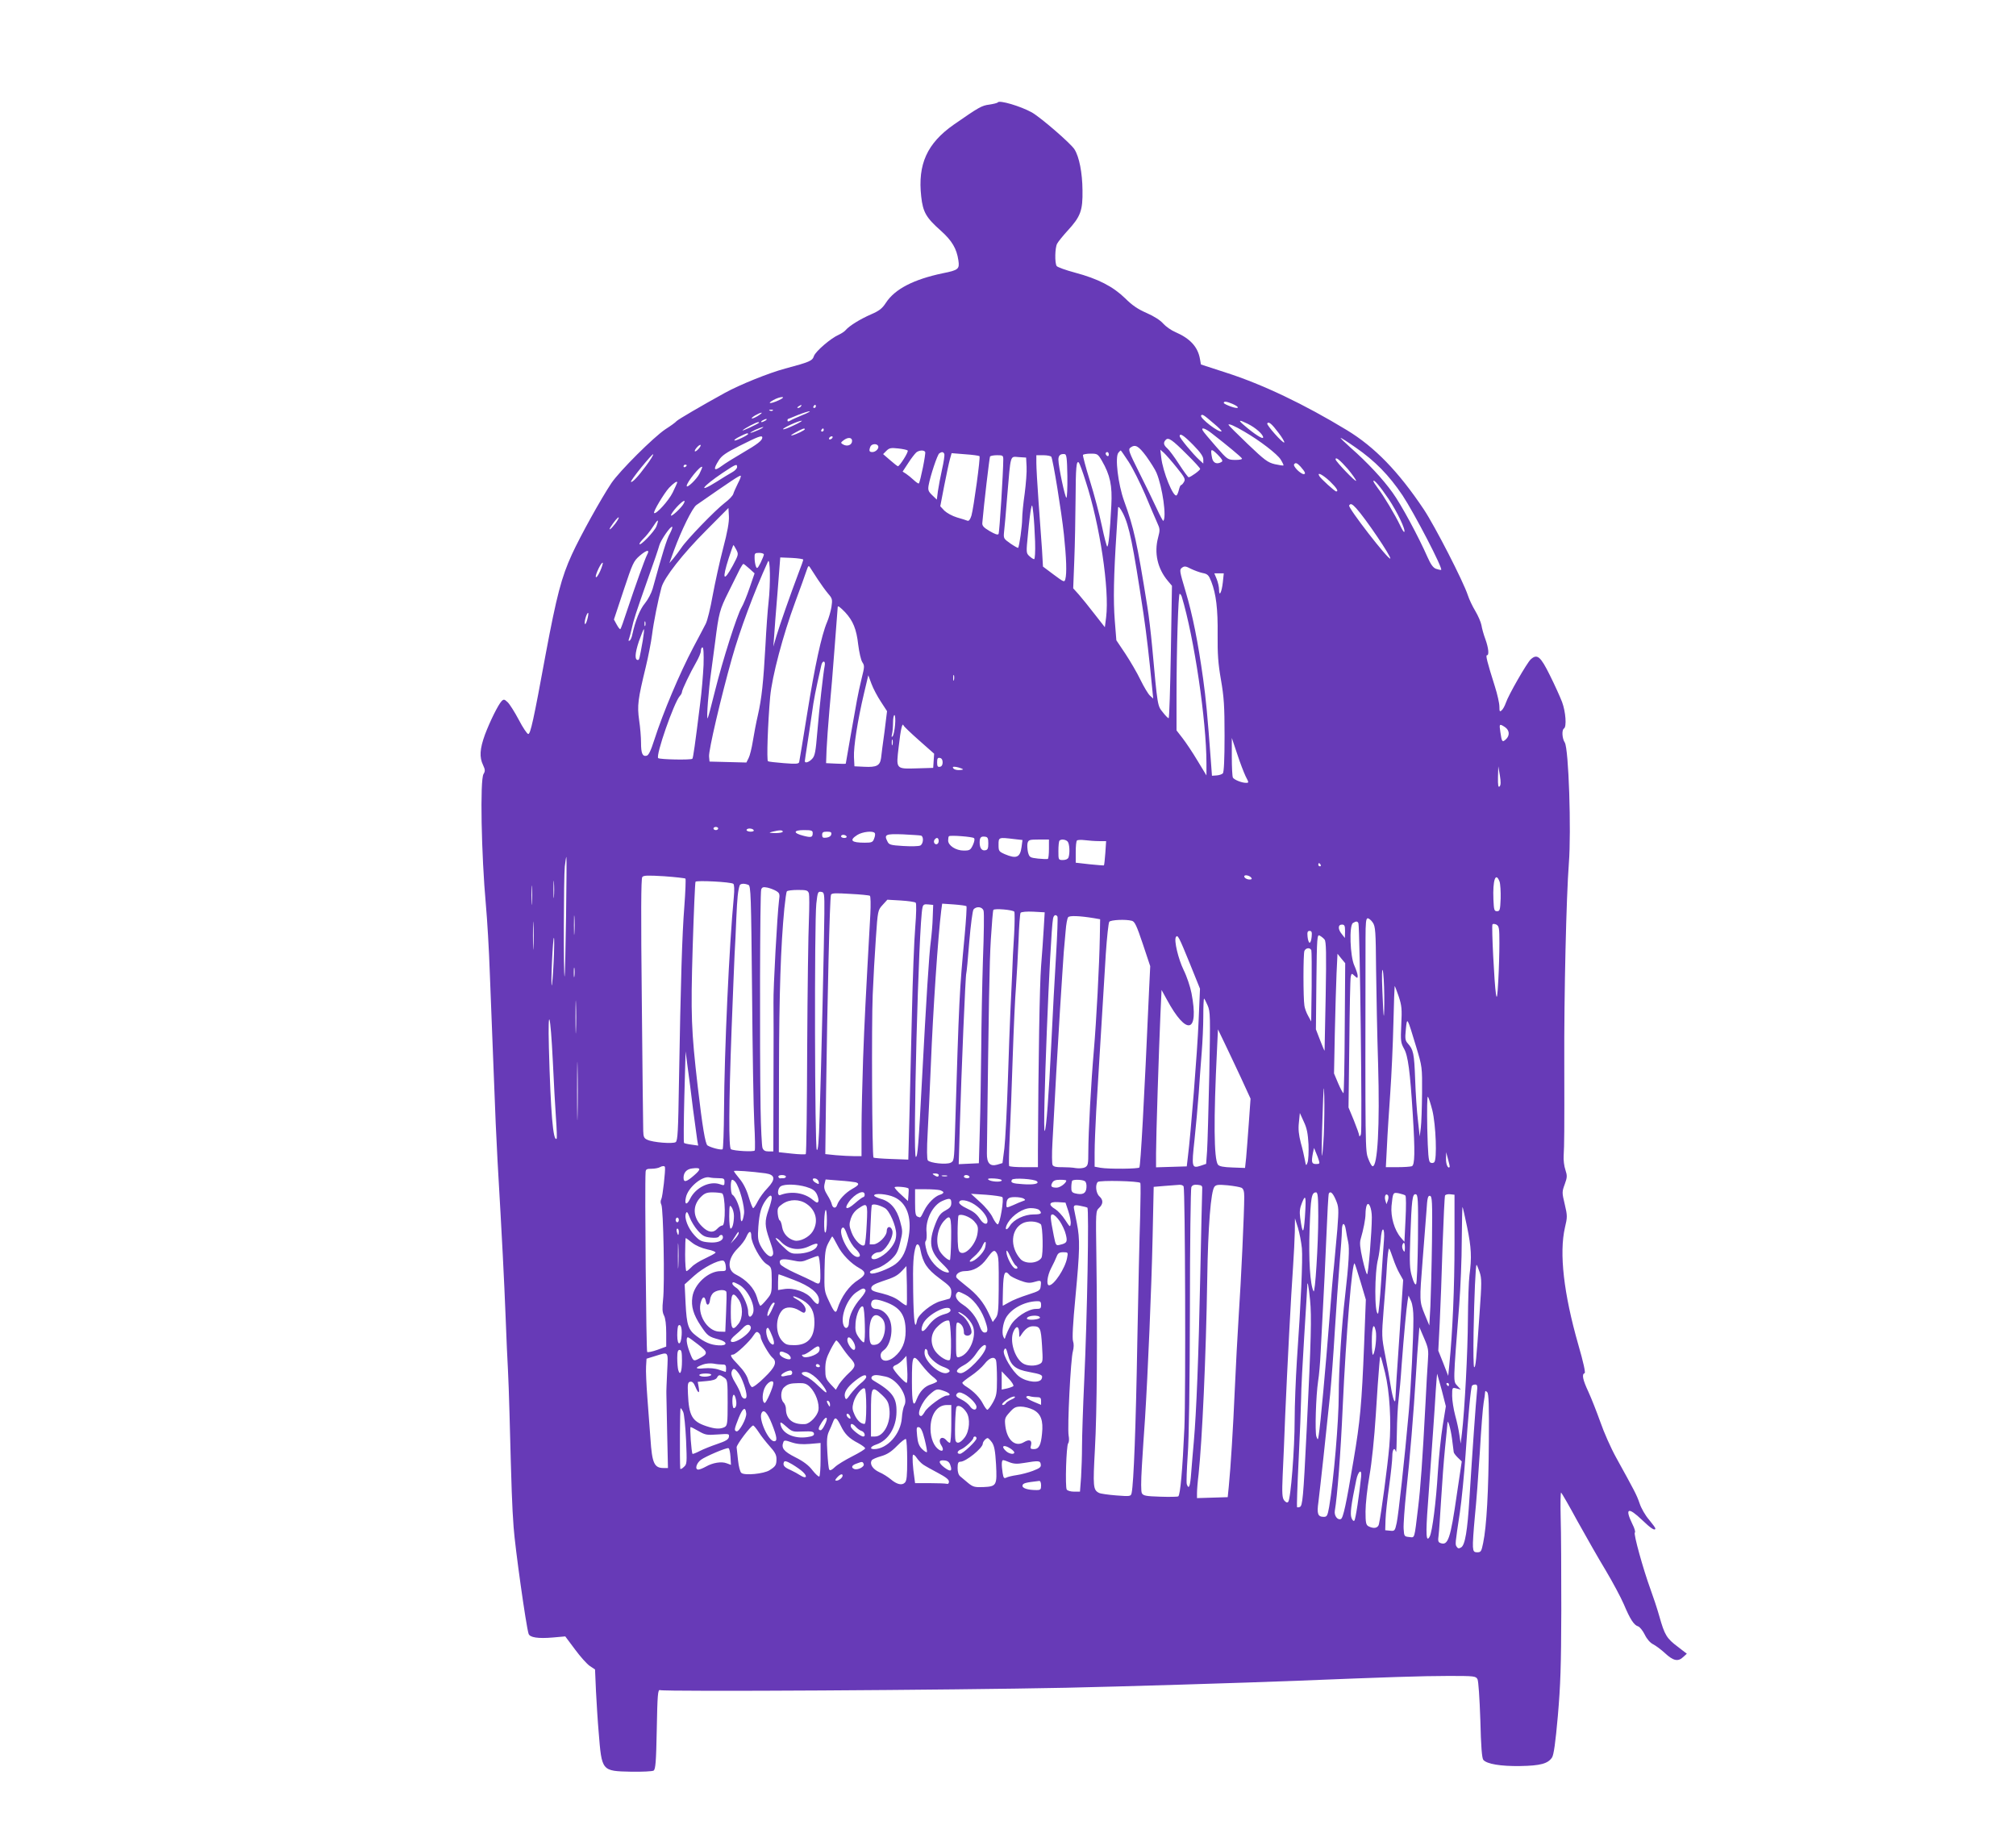 <?xml version="1.0" standalone="no"?>
<!DOCTYPE svg PUBLIC "-//W3C//DTD SVG 20010904//EN"
 "http://www.w3.org/TR/2001/REC-SVG-20010904/DTD/svg10.dtd">
<svg version="1.0" xmlns="http://www.w3.org/2000/svg"
 width="1280pt" height="1156pt" viewBox="0 0 1280 1156"
 preserveAspectRatio="xMidYMid meet">
<g transform="translate(0,1156) scale(0.1,-0.1)"
fill="#673ab7" stroke="none">
<path d="M6335 10910 c-2 -4 -27 -10 -53 -14 -49 -6 -66 -16 -226 -127 -170
-119 -230 -252 -207 -457 11 -99 31 -134 126 -218 69 -62 99 -112 110 -187 8
-55 1 -62 -100 -82 -185 -39 -303 -100 -360 -187 -24 -37 -42 -51 -95 -74 -69
-30 -138 -73 -160 -99 -7 -9 -27 -22 -44 -30 -51 -22 -147 -105 -158 -135 -10
-31 -26 -38 -183 -80 -104 -28 -288 -102 -384 -155 -147 -81 -296 -168 -306
-179 -5 -7 -37 -30 -70 -51 -75 -50 -291 -265 -343 -342 -66 -99 -196 -333
-251 -453 -66 -144 -97 -263 -166 -631 -78 -426 -97 -509 -111 -509 -7 0 -34
40 -60 90 -26 49 -58 100 -71 112 -20 19 -25 20 -38 7 -22 -23 -74 -128 -106
-213 -33 -91 -36 -143 -12 -193 14 -30 14 -39 3 -57 -23 -36 -14 -512 15 -831
8 -88 20 -284 25 -435 6 -151 17 -439 25 -640 7 -201 18 -448 24 -550 29 -498
42 -756 51 -985 5 -137 12 -290 15 -340 3 -49 7 -175 10 -280 13 -498 16 -580
26 -720 9 -129 79 -627 95 -677 7 -24 60 -32 154 -24 l79 7 62 -83 c33 -45 76
-93 94 -105 l33 -22 6 -138 c4 -76 11 -192 17 -259 20 -249 18 -248 207 -252
72 -1 133 2 142 7 12 9 16 53 20 263 4 219 7 252 20 248 32 -11 1848 0 2580
15 332 7 1129 31 1480 45 549 22 782 30 947 30 165 0 173 -1 184 -21 6 -13 13
-115 18 -259 4 -169 10 -242 19 -253 22 -26 110 -41 234 -39 128 2 176 15 202
54 11 16 22 94 37 263 17 198 21 315 22 670 0 237 -1 503 -4 592 -2 88 -1 159
3 157 4 -3 51 -84 104 -182 54 -97 134 -238 179 -312 44 -74 96 -171 115 -215
40 -95 64 -132 90 -140 11 -3 30 -27 43 -53 14 -29 35 -52 53 -61 16 -8 50
-33 76 -57 53 -49 83 -55 116 -23 l22 20 -57 44 c-71 53 -84 75 -117 192 -14
50 -40 128 -57 174 -46 126 -109 353 -99 359 5 3 -2 28 -16 55 -49 101 -27
110 62 25 56 -54 84 -72 84 -53 0 4 -18 28 -40 55 -23 26 -50 73 -60 104 -19
55 -30 75 -148 289 -34 61 -79 163 -101 227 -23 64 -57 151 -76 192 -36 77
-43 112 -24 118 7 2 -7 67 -40 181 -93 325 -122 581 -85 743 16 67 16 76 -1
148 -18 75 -18 79 0 128 16 44 16 54 4 91 -8 23 -13 63 -11 90 4 63 5 158 4
582 -2 443 13 1067 29 1274 16 203 -1 730 -26 767 -17 26 -20 80 -5 89 18 11
11 106 -12 168 -13 34 -48 111 -78 171 -59 119 -80 137 -121 100 -24 -22 -142
-227 -158 -276 -7 -20 -19 -42 -27 -48 -12 -11 -14 -7 -14 24 0 21 -13 79 -29
129 -50 158 -59 197 -50 197 15 0 10 46 -10 102 -11 29 -22 69 -25 89 -4 20
-21 60 -39 90 -18 30 -39 74 -47 99 -29 89 -209 439 -280 546 -162 242 -312
396 -488 503 -272 165 -536 291 -767 365 l-160 52 -6 34 c-13 77 -62 131 -157
172 -26 11 -60 35 -77 54 -18 21 -59 47 -105 67 -55 24 -91 48 -136 93 -77 75
-172 124 -318 163 -60 16 -112 35 -117 42 -13 20 -11 117 3 142 6 12 36 49 66
82 83 90 97 128 95 257 -1 112 -21 213 -51 260 -24 38 -213 201 -270 234 -72
40 -207 80 -217 64z m-1390 -1891 c-52 -24 -80 -24 -35 1 19 11 44 19 55 19
13 0 7 -7 -20 -20z m2880 -23 c51 -22 43 -36 -10 -17 -25 9 -45 19 -45 23 0
12 17 10 55 -6z m-2740 -16 c-3 -5 -12 -10 -18 -10 -7 0 -6 4 3 10 19 12 23
12 15 0z m95 0 c0 -5 -5 -10 -11 -10 -5 0 -7 5 -4 10 3 6 8 10 11 10 2 0 4 -4
4 -10z m-273 -26 c-3 -3 -12 -4 -19 -1 -8 3 -5 6 6 6 11 1 17 -2 13 -5z m188
-29 c-33 -14 -68 -29 -77 -35 -12 -7 -18 -7 -18 0 0 5 1 10 3 10 1 0 29 11 62
25 33 13 67 24 75 24 8 0 -12 -11 -45 -24z m-284 -6 c-18 -11 -35 -18 -38 -15
-5 5 46 35 62 36 6 0 -5 -9 -24 -21z m2896 -48 c29 -24 51 -46 49 -49 -14 -13
-140 84 -130 100 7 11 17 4 81 -51z m-2847 19 c-8 -5 -19 -10 -25 -10 -5 0 -3
5 5 10 8 5 20 10 25 10 6 0 3 -5 -5 -10z m181 -30 c-35 -17 -66 -28 -69 -25
-6 6 97 54 118 54 8 1 -14 -13 -49 -29z m2882 9 c50 -25 97 -67 97 -86 0 -15
-56 21 -122 78 -40 34 -32 36 25 8z m-3104 7 c-10 -9 -113 -57 -104 -48 13 13
87 52 99 52 5 0 7 -2 5 -4z m3298 -63 c24 -31 40 -59 37 -62 -8 -8 -114 111
-108 121 9 14 29 -3 71 -59z m-217 7 c100 -58 210 -143 231 -177 12 -19 20
-36 18 -38 -2 -2 -27 2 -55 8 -45 11 -64 25 -172 128 -67 64 -122 119 -122
122 0 10 39 -7 100 -43z m-3085 10 c-22 -10 -44 -18 -50 -18 -5 0 8 8 30 19
22 10 45 18 50 18 6 0 -8 -9 -30 -19z m295 5 c0 -6 -50 -31 -80 -39 -14 -4 -5
5 20 18 45 25 60 30 60 21z m120 -5 c0 -5 -5 -10 -11 -10 -5 0 -7 5 -4 10 3 6
8 10 11 10 2 0 4 -4 4 -10z m2466 -23 c94 -73 183 -147 189 -157 4 -6 -12 -10
-42 -10 -48 1 -49 1 -123 86 -41 47 -79 92 -83 100 -14 25 16 15 59 -19z
m-2946 -2 c0 -8 -82 -47 -87 -41 -3 3 12 14 33 24 41 21 54 25 54 17z m2826
-70 c46 -47 64 -73 64 -92 l0 -26 -26 24 c-39 35 -124 138 -124 150 0 22 26 5
86 -56z m-2736 47 c0 -18 -30 -42 -125 -97 -55 -32 -114 -69 -131 -82 -51 -38
-59 -26 -20 35 18 29 46 48 127 89 125 63 149 72 149 55z m445 -2 c-3 -5 -11
-10 -16 -10 -6 0 -7 5 -4 10 3 6 11 10 16 10 6 0 7 -4 4 -10z m125 -19 c0 -27
-32 -39 -60 -21 -13 8 -12 11 5 24 28 22 55 20 55 -3z m2127 -87 c46 -45 83
-86 83 -91 0 -9 -61 -53 -73 -53 -4 0 -31 37 -61 83 -29 45 -63 91 -75 101
-24 21 -26 37 -9 54 17 17 41 0 135 -94z m1070 45 c123 -85 212 -176 298 -304
73 -110 259 -467 245 -473 -4 -1 -19 2 -33 7 -18 7 -33 28 -53 73 -57 130
-168 336 -222 410 -61 86 -161 193 -267 286 -38 34 -67 62 -63 62 4 0 47 -27
95 -61z m-4172 -9 c-10 -11 -20 -18 -23 -15 -3 3 3 14 13 25 10 11 20 18 23
15 3 -3 -3 -14 -13 -25z m1140 20 c9 -15 -14 -40 -36 -40 -20 0 -23 8 -13 34
7 18 39 22 49 6z m1703 -67 c27 -38 57 -85 65 -105 38 -91 65 -283 43 -305 -2
-2 -21 33 -42 79 -21 46 -71 148 -111 228 -66 132 -71 146 -56 158 31 23 51
12 101 -55z m-1515 37 c8 -7 -51 -100 -62 -100 -3 0 -26 18 -50 39 l-44 38 21
21 c18 18 29 20 74 15 29 -3 57 -9 61 -13z m1994 -72 c-29 -18 -54 -9 -61 23
-12 61 -8 65 34 24 28 -28 36 -41 27 -47z m-1883 63 c6 -8 -31 -190 -40 -200
-2 -3 -17 7 -32 21 -15 14 -37 32 -49 40 l-22 14 36 55 c19 30 43 60 51 67 18
14 48 16 56 3z m1292 -63 c26 -40 73 -134 105 -208 31 -74 65 -154 76 -178 18
-39 19 -46 6 -95 -26 -97 -4 -197 62 -275 l26 -31 -7 -420 c-4 -232 -10 -421
-14 -421 -4 0 -21 17 -37 38 -34 42 -33 33 -68 419 -8 84 -21 197 -30 250 -66
414 -86 502 -148 673 -38 106 -59 279 -36 306 6 8 13 14 15 14 2 0 24 -33 50
-72z m305 -36 c52 -64 57 -75 46 -92 -6 -11 -15 -20 -19 -20 -3 0 -9 -13 -13
-30 -4 -16 -10 -32 -15 -35 -21 -13 -87 150 -97 240 l-6 50 23 -20 c12 -11 49
-53 81 -93z m-1475 85 c2 -7 -4 -51 -15 -98 -10 -46 -22 -108 -26 -137 l-7
-54 -29 28 c-25 24 -28 33 -23 63 11 61 56 196 68 203 16 11 26 10 32 -5z
m1044 -3 c0 -8 -4 -12 -10 -9 -5 3 -10 10 -10 16 0 5 5 9 10 9 6 0 10 -7 10
-16z m-2938 -71 c-52 -71 -89 -109 -96 -102 -3 2 27 44 66 92 39 48 73 86 75
83 3 -3 -17 -36 -45 -73z m2117 61 c7 -6 -37 -327 -51 -377 -8 -25 -16 -36
-25 -33 -8 3 -38 13 -67 21 -30 9 -64 28 -80 43 l-26 28 25 130 c14 71 30 147
36 168 l11 39 86 -7 c47 -3 88 -9 91 -12z m558 -127 c1 -75 -2 -137 -6 -137
-9 0 -51 200 -51 242 0 27 13 38 40 35 12 -2 15 -26 17 -140z m219 98 c52 -90
67 -157 60 -285 -9 -173 -18 -260 -26 -260 -3 0 -19 59 -34 131 -15 72 -49
201 -76 287 -27 86 -46 160 -44 164 3 4 25 8 49 8 42 0 46 -2 71 -45z m-626 8
c0 -78 -24 -464 -30 -473 -5 -8 -23 -1 -56 18 -39 23 -49 34 -47 53 9 108 45
414 49 421 3 4 23 8 45 8 36 0 39 -2 39 -27z m305 17 c11 -19 64 -344 80 -493
16 -153 19 -247 9 -284 -6 -21 -9 -19 -74 29 l-68 51 -6 106 c-4 58 -14 195
-22 305 -8 109 -14 220 -14 247 l0 49 44 0 c25 0 48 -5 51 -10z m-157 -63 c2
-32 -4 -108 -12 -170 -9 -61 -16 -134 -16 -161 0 -45 -18 -176 -26 -184 -1 -2
-23 10 -48 27 -44 31 -45 33 -41 74 3 23 12 125 20 227 23 271 17 252 73 248
l47 -3 3 -58z m2040 -15 c28 -34 52 -68 52 -74 0 -13 -129 122 -130 135 -1 20
28 -4 78 -61z m-1665 -77 c90 -274 152 -688 130 -864 l-8 -63 -65 83 c-35 46
-81 102 -100 124 l-36 40 7 180 c4 99 7 273 8 387 1 200 5 248 21 231 4 -4 24
-57 43 -118z m1364 93 c30 -34 36 -48 20 -48 -8 0 -26 12 -40 26 -15 15 -24
30 -21 35 8 14 19 11 41 -13z m-3897 8 c0 -3 -4 -8 -10 -11 -5 -3 -10 -1 -10
4 0 6 5 11 10 11 6 0 10 -2 10 -4z m320 -11 c0 -9 -14 -24 -31 -33 -17 -9 -62
-37 -100 -61 -125 -78 -90 -30 41 58 83 55 90 58 90 36z m-239 -43 c-18 -35
-81 -95 -81 -77 0 23 87 131 98 121 2 -2 -6 -22 -17 -44z m4002 -47 c43 -42
58 -65 41 -65 -9 0 -97 80 -107 97 -18 30 21 10 66 -32z m-3757 -12 c-13 -27
-27 -57 -30 -68 -3 -12 -28 -38 -55 -58 -61 -47 -242 -234 -275 -285 -14 -20
-36 -50 -50 -67 l-26 -30 29 80 c47 128 117 271 143 289 227 158 270 186 280
186 5 0 -2 -21 -16 -47z m4130 -100 c55 -82 111 -199 100 -210 -3 -3 -15 17
-27 43 -30 63 -105 189 -141 235 -15 20 -28 40 -28 44 0 17 42 -32 96 -112z
m-4516 104 c0 -2 -13 -31 -29 -64 -25 -51 -106 -141 -118 -130 -7 8 63 125 95
160 31 32 52 46 52 34z m41 -134 c-14 -27 -81 -88 -81 -75 0 7 16 30 36 52 38
41 62 54 45 23z m2231 -241 c2 -65 -1 -112 -6 -112 -6 0 -19 9 -31 20 -20 19
-20 22 -8 142 6 68 15 139 19 158 7 32 8 30 15 -30 4 -36 9 -116 11 -178z
m2039 211 c58 -63 225 -310 216 -319 -11 -11 -270 323 -261 337 9 15 19 10 45
-18z m-1481 -32 c40 -80 63 -192 130 -636 18 -119 38 -293 55 -470 l7 -70 -21
19 c-11 10 -38 55 -60 100 -21 44 -65 119 -96 166 l-57 85 -10 125 c-10 128
-7 285 11 560 5 85 10 156 10 158 3 9 13 -3 31 -37z m-2539 -223 c-22 -84 -51
-218 -66 -298 -14 -80 -34 -161 -44 -180 -10 -19 -45 -87 -79 -150 -87 -165
-192 -414 -247 -585 -23 -72 -37 -101 -50 -103 -26 -6 -35 16 -35 83 0 33 -5
97 -12 143 -13 93 -8 131 42 337 16 66 34 158 40 205 10 80 38 220 60 301 17
62 135 213 283 361 l142 143 3 -52 c2 -37 -9 -99 -37 -205z m-685 157 c-26
-34 -45 -48 -30 -22 20 32 48 66 52 62 3 -2 -7 -20 -22 -40z m262 -16 c-12
-33 -108 -132 -108 -112 0 5 12 20 26 34 14 13 40 45 57 71 35 55 43 57 25 7z
m85 -47 c-19 -32 -49 -131 -109 -349 -8 -28 -30 -70 -49 -93 -32 -38 -61 -110
-80 -197 -3 -18 -11 -36 -17 -40 -8 -4 -9 0 -4 12 4 10 11 39 17 64 12 56 25
96 105 323 35 97 66 189 70 205 8 32 73 127 82 118 3 -3 -4 -22 -15 -43z m422
-102 c15 -29 14 -32 -22 -100 -60 -110 -70 -90 -26 47 15 46 28 83 30 83 1 0
9 -13 18 -30z m-567 -33 c-13 -25 -73 -192 -127 -354 -20 -62 -39 -115 -42
-117 -3 -3 -13 10 -23 28 l-18 33 61 184 c58 174 63 186 103 221 46 39 66 41
46 5z m742 3 c0 -6 -10 -30 -21 -53 -19 -37 -23 -40 -30 -22 -4 11 -8 35 -8
53 -1 29 2 32 29 32 17 0 30 -5 30 -10z m250 -33 c0 -4 -13 -42 -30 -85 -50
-132 -121 -334 -141 -402 l-19 -65 5 65 c2 36 12 163 22 283 l17 218 73 -3
c40 -2 73 -7 73 -11z m-220 -267 c-6 -52 -15 -177 -20 -277 -13 -234 -24 -338
-48 -443 -11 -47 -25 -121 -32 -165 -7 -44 -19 -93 -27 -108 l-14 -28 -117 3
-117 3 -3 32 c-4 37 76 378 145 623 50 178 141 422 229 615 14 31 17 -143 4
-255z m-1070 193 c-12 -26 -24 -43 -27 -36 -5 13 36 98 44 90 2 -3 -5 -27 -17
-54z m948 17 l33 -30 -32 -93 c-17 -50 -40 -106 -51 -124 -28 -47 -119 -332
-168 -528 -23 -94 -44 -172 -47 -175 -9 -8 6 183 23 300 8 58 19 139 24 180
24 190 29 209 86 323 31 62 63 127 72 145 9 17 19 32 22 32 3 0 20 -14 38 -30z
m434 -68 c21 -32 50 -72 66 -91 27 -31 28 -37 21 -85 -5 -28 -17 -71 -28 -96
-35 -82 -78 -280 -126 -580 -26 -162 -49 -301 -51 -309 -4 -11 -22 -12 -97 -6
-50 4 -96 9 -101 12 -9 6 -1 240 14 410 12 129 81 390 159 601 32 86 64 175
71 197 12 35 14 37 24 21 6 -10 28 -43 48 -74z m2444 40 c32 -6 39 -14 55 -55
30 -77 42 -173 40 -337 -1 -122 3 -182 21 -285 19 -110 23 -165 23 -357 0
-148 -4 -231 -11 -238 -6 -6 -24 -12 -40 -13 l-29 -2 -7 95 c-22 295 -31 389
-49 520 -33 237 -67 406 -111 554 -39 132 -41 139 -23 152 15 11 24 10 56 -7
21 -10 55 -23 75 -27z m128 -59 c-7 -64 -24 -96 -24 -46 0 17 -7 47 -15 67
l-15 36 30 0 30 0 -6 -57z m-261 -90 c79 -261 157 -789 157 -1059 l0 -77 -57
94 c-31 52 -74 116 -95 143 l-38 49 0 222 c0 290 11 645 20 645 4 0 10 -8 13
-17z m-2137 -100 c50 -54 72 -107 83 -206 6 -47 17 -97 26 -111 15 -22 14 -30
-4 -102 -11 -44 -24 -106 -30 -139 -6 -33 -24 -136 -41 -230 -16 -93 -30 -171
-30 -173 0 -2 -28 -2 -62 0 l-63 3 3 85 c2 47 10 159 18 250 9 91 24 275 34
410 10 135 19 246 19 248 2 7 15 -2 47 -35z m-1638 -49 c-6 -21 -13 -32 -15
-23 -4 17 15 75 22 67 2 -2 -1 -22 -7 -44z m369 -36 c-3 -7 -5 -2 -5 12 0 14
2 19 5 13 2 -7 2 -19 0 -25z m-16 -95 c-21 -117 -22 -123 -31 -123 -21 0 -19
41 6 117 16 45 30 80 32 78 3 -2 -1 -35 -7 -72z m386 -155 c-3 -62 -12 -174
-22 -248 -32 -258 -44 -342 -49 -347 -8 -9 -208 -5 -217 4 -17 17 100 352 137
394 8 8 14 20 14 26 0 13 53 124 90 188 16 28 30 60 30 73 0 12 5 22 10 22 7
0 9 -40 7 -112z m769 -5 c-9 -46 -34 -268 -47 -423 -10 -122 -15 -149 -32
-167 -20 -22 -47 -31 -47 -15 0 4 7 50 15 102 8 52 22 142 30 200 12 90 22
141 60 308 8 32 28 28 21 -5z m821 -90 c-3 -10 -5 -4 -5 12 0 17 2 24 5 18 2
-7 2 -21 0 -30z m-464 -138 l39 -60 -16 -130 c-10 -71 -20 -147 -22 -168 -7
-48 -28 -59 -107 -55 l-62 3 -3 58 c-3 65 23 233 64 406 l27 114 20 -54 c11
-30 38 -81 60 -114z m90 -147 c-3 -35 -10 -67 -16 -73 -6 -7 -8 -2 -3 15 3 14
6 46 6 73 0 26 4 47 9 47 5 0 7 -28 4 -62z m153 -99 l95 -84 -3 -45 -3 -45
-100 -3 c-139 -4 -136 -7 -119 137 13 115 23 156 31 135 2 -6 47 -49 99 -95z
m3719 85 c30 -20 32 -54 6 -78 -23 -21 -26 -16 -35 47 -8 52 -6 54 29 31z
m-3888 -111 c-3 -10 -5 -4 -5 12 0 17 2 24 5 18 2 -7 2 -21 0 -30z m2242 -202
c21 -40 21 -41 2 -41 -27 0 -74 19 -83 33 -4 7 -7 66 -7 132 l0 120 34 -101
c18 -56 43 -120 54 -143z m-1924 89 c0 -16 -6 -26 -17 -28 -14 -3 -18 3 -18
28 0 25 4 31 18 28 11 -2 17 -12 17 -28z m117 -48 c-28 -4 -52 4 -52 17 0 5
16 4 38 -2 31 -10 33 -13 14 -15z m3419 -105 c-8 -8 -11 7 -10 59 l2 69 10
-58 c7 -42 6 -62 -2 -70z m-4961 -267 c0 -5 -7 -10 -15 -10 -8 0 -15 5 -15 10
0 6 7 10 15 10 8 0 15 -4 15 -10z m225 -10 c4 -6 -5 -10 -19 -10 -14 0 -26 5
-26 10 0 6 9 10 19 10 11 0 23 -4 26 -10z m185 -10 c0 -5 -21 -9 -47 -9 -43 1
-45 2 -18 9 44 11 65 11 65 0z m190 -9 c0 -27 -9 -30 -59 -17 -67 17 -65 36 3
36 49 0 56 -3 56 -19z m118 -8 c-2 -11 -14 -19 -31 -21 -22 -3 -27 1 -27 17 0
17 6 21 31 21 24 0 30 -4 27 -17z m276 8 c4 -5 2 -21 -4 -35 -8 -23 -15 -26
-59 -26 -86 0 -101 15 -48 49 33 21 101 28 111 12z m294 -16 c18 -6 15 -53 -5
-63 -10 -5 -58 -6 -108 -3 -82 5 -91 8 -101 30 -22 43 -11 48 99 44 56 -3 108
-6 115 -8z m-473 -5 c3 -5 -3 -10 -14 -10 -12 0 -21 5 -21 10 0 6 6 10 14 10
8 0 18 -4 21 -10z m809 -11 c6 -5 3 -22 -7 -44 -15 -32 -21 -35 -58 -35 -50 0
-99 32 -99 64 0 12 2 25 5 27 7 8 150 -3 159 -12z m91 -34 c0 -31 -4 -41 -19
-43 -22 -5 -36 14 -36 49 0 32 8 41 35 37 16 -2 20 -10 20 -43z m-315 15 c0
-11 -7 -20 -15 -20 -15 0 -21 21 -8 33 12 13 23 7 23 -13z m479 13 l53 -6 -6
-45 c-9 -66 -33 -76 -106 -45 -38 17 -40 20 -40 60 0 48 0 48 99 36z m221 -62
c0 -33 -3 -62 -7 -64 -5 -2 -32 -1 -62 2 -52 6 -55 8 -64 40 -4 19 -6 45 -3
58 6 21 12 23 71 23 l65 0 0 -59z m118 47 c13 -13 16 -75 6 -102 -4 -10 -18
-16 -35 -16 -29 0 -29 1 -29 58 0 32 3 62 7 65 10 11 38 8 51 -5z m200 2 l45
0 -5 -75 c-3 -42 -7 -77 -9 -79 -2 -1 -43 2 -91 7 l-88 10 0 67 c0 37 3 70 8
74 4 4 27 5 51 2 24 -3 64 -6 89 -6z m-3384 -477 c-3 -208 -7 -379 -9 -382 -8
-7 -6 629 1 698 4 33 8 61 10 61 2 0 1 -170 -2 -377z m4791 327 c3 -5 1 -10
-4 -10 -6 0 -11 5 -11 10 0 6 2 10 4 10 3 0 8 -4 11 -10z m-4033 -88 c3 -4 0
-83 -7 -177 -14 -177 -23 -469 -34 -1108 -5 -320 -8 -379 -21 -388 -18 -12
-145 -2 -180 15 -21 9 -25 19 -26 56 -1 25 -5 395 -9 822 -6 556 -5 781 3 790
8 11 37 11 139 5 70 -5 131 -12 135 -15z m3595 1 c2 -6 -7 -8 -22 -6 -14 3
-25 11 -25 19 0 15 42 4 47 -13z m-4430 -116 c-2 -23 -3 -1 -3 48 0 50 1 68 3
42 2 -26 2 -67 0 -90z m6004 96 c5 -14 8 -63 7 -107 -3 -73 -5 -81 -23 -81
-18 0 -20 8 -23 75 -5 122 14 178 39 113z m-6144 -135 c-2 -29 -3 -8 -3 47 0
55 1 79 3 53 2 -26 2 -71 0 -100z m1279 121 c6 -5 8 -35 3 -86 -29 -300 -60
-976 -62 -1350 -1 -133 -5 -245 -9 -249 -8 -7 -72 9 -96 24 -14 10 -32 117
-62 374 -41 357 -45 451 -32 885 7 223 15 410 18 415 6 10 225 -1 240 -13z
m96 -7 c15 -6 17 -63 23 -677 3 -368 9 -744 14 -835 5 -91 6 -169 3 -174 -5
-10 -133 -3 -151 8 -15 10 -14 280 4 761 8 215 17 428 19 475 3 47 8 150 11
230 6 132 10 172 21 208 4 13 29 15 56 4z m177 -39 c21 -13 23 -20 17 -61 -11
-89 -37 -557 -35 -647 1 -49 1 -282 0 -517 l-1 -428 -30 0 c-22 0 -33 6 -39
23 -4 12 -10 126 -12 252 -6 393 -4 1369 4 1388 6 15 13 17 39 12 18 -4 44
-14 57 -22z m207 -15 c3 -12 3 -87 0 -167 -4 -80 -9 -447 -11 -814 -1 -367 -5
-671 -9 -674 -3 -3 -43 -2 -88 3 l-83 9 1 520 c1 484 11 789 34 1028 6 55 12
103 16 108 3 5 34 9 69 9 56 0 64 -2 71 -22z m98 -128 c-1 -152 -19 -947 -30
-1288 -5 -161 -10 -220 -18 -212 -13 13 -16 1442 -3 1563 8 72 10 78 30 75 21
-3 22 -7 21 -138z m289 113 c5 -3 6 -56 3 -117 -30 -537 -37 -676 -46 -916 -5
-151 -10 -353 -10 -447 l0 -173 -47 0 c-27 0 -78 3 -115 6 l-68 7 5 396 c8
587 23 1226 31 1250 4 11 26 12 122 6 64 -3 121 -9 125 -12z m291 -44 c5 -5 4
-69 -3 -156 -7 -81 -16 -326 -21 -543 -5 -217 -12 -516 -16 -664 l-7 -268
-108 4 c-59 2 -110 6 -113 9 -9 9 -13 845 -5 1034 4 99 13 260 20 358 12 178
13 179 43 212 l30 33 86 -5 c47 -3 89 -9 94 -14z m108 -94 c-1 -44 -7 -111
-12 -150 -11 -77 -30 -387 -55 -860 -23 -441 -29 -510 -40 -510 -21 0 18 1485
42 1583 4 19 11 23 37 20 l31 -3 -3 -80z m214 72 c3 -3 -2 -86 -11 -184 -34
-362 -35 -382 -62 -1266 -5 -164 -6 -169 -28 -179 -28 -13 -129 -2 -144 15 -6
8 -7 69 -1 177 5 91 14 282 20 425 14 355 46 824 66 984 l6 44 74 -5 c41 -3
77 -8 80 -11z m109 -30 c4 -13 2 -151 -4 -307 -5 -157 -10 -415 -11 -575 -2
-159 -5 -387 -9 -505 l-6 -215 -64 -3 -64 -3 7 238 c10 351 36 965 41 973 2 4
11 94 19 200 9 107 21 198 27 206 19 23 58 17 64 -9z m195 -5 c3 -4 3 -68 -1
-142 -5 -74 -11 -191 -13 -260 -3 -69 -8 -174 -11 -235 -3 -60 -10 -258 -16
-440 -6 -181 -16 -373 -22 -425 l-12 -94 -33 -10 c-46 -13 -67 9 -66 72 12
970 16 1207 25 1357 6 98 13 183 16 188 6 11 124 1 133 -11z m-2793 -134 c-2
-29 -3 -8 -3 47 0 55 1 79 3 53 2 -26 2 -71 0 -100z m2980 29 c-3 -56 -11
-165 -17 -242 -9 -115 -17 -581 -20 -1172 l0 -103 -89 0 c-50 0 -92 3 -94 8
-2 4 -1 88 4 187 5 99 13 326 19 505 6 179 15 381 21 450 5 69 12 199 16 290
3 91 9 170 13 175 5 6 40 9 80 7 l73 -4 -6 -101z m-3240 -119 c-1 -40 -3 -8
-3 72 0 80 2 112 3 73 2 -40 2 -106 0 -145z m3327 193 c3 -5 -1 -116 -9 -248
-8 -131 -22 -382 -30 -558 -16 -330 -32 -546 -42 -555 -16 -15 34 1250 53
1348 4 23 18 29 28 13z m231 -10 l40 -7 -2 -114 c-3 -174 -22 -535 -38 -720
-17 -195 -35 -519 -35 -642 0 -79 -2 -88 -21 -99 -12 -6 -37 -8 -58 -5 -20 4
-59 6 -88 6 -36 -1 -54 3 -60 14 -4 8 -5 70 -1 138 20 376 29 534 47 828 11
179 23 352 25 385 3 33 8 94 12 135 3 41 10 80 16 87 9 11 71 9 163 -6z m1771
-28 c17 -25 19 -55 21 -298 2 -148 7 -421 13 -605 11 -385 -3 -647 -35 -644
-6 0 -18 22 -28 49 -19 50 -19 47 -17 1393 0 106 3 132 14 132 7 0 22 -12 32
-27z m-1529 11 c18 -5 30 -31 69 -147 l47 -141 -7 -145 c-32 -726 -54 -1119
-62 -1133 -6 -9 -191 -11 -246 -2 l-38 7 0 91 c0 50 5 168 10 261 12 194 44
719 61 1000 7 105 17 196 22 203 10 12 104 17 144 6z m1438 -16 c9 -31 25
-1316 16 -1339 -5 -13 -10 -17 -11 -9 0 8 -16 52 -34 97 l-34 82 5 403 c2 222
6 414 9 427 5 22 6 23 24 6 19 -17 20 -17 20 1 0 10 -10 39 -21 64 -27 58 -34
254 -9 270 20 13 30 12 35 -2z m895 -126 c0 -59 -3 -165 -7 -237 -6 -107 -9
-122 -15 -85 -10 61 -29 431 -22 441 3 5 14 4 25 -1 17 -10 19 -22 19 -118z
m-980 76 l-1 -43 -19 24 c-26 31 -26 61 0 61 17 0 20 -7 20 -42z m-212 -35
c-2 -21 -7 -38 -13 -38 -5 0 -11 17 -13 38 -3 29 0 37 13 37 13 0 16 -8 13
-37z m82 -18 c10 -12 12 -84 7 -358 -4 -188 -7 -344 -7 -347 -1 -3 -13 27 -28
65 l-27 70 3 302 c3 285 5 302 21 293 10 -5 24 -16 31 -25z m-856 -151 l65
-161 -9 -209 c-8 -193 -50 -718 -68 -859 l-7 -60 -98 -3 -97 -3 0 90 c0 101
18 659 28 886 l7 150 33 -60 c127 -235 206 -215 157 40 -8 41 -30 107 -50 147
-34 70 -62 188 -49 209 11 18 20 0 88 -167z m-4039 6 c-4 -83 -10 -149 -12
-146 -3 3 -2 73 2 156 4 83 9 149 12 146 3 -2 2 -73 -2 -156z m4811 77 c2 -7
3 -111 2 -232 l-3 -220 -19 35 c-11 19 -22 49 -24 65 -8 47 -8 328 0 348 9 20
36 23 44 4z m212 -494 c-1 -227 -5 -413 -8 -413 -4 0 -19 28 -34 63 l-26 62 5
255 c3 140 8 311 11 380 l6 125 24 -30 25 -30 -3 -412z m-4891 330 c-2 -16 -4
-5 -4 22 0 28 2 40 4 28 2 -13 2 -35 0 -50z m5142 -122 c1 -74 -1 -132 -3
-130 -2 2 -6 74 -9 159 -4 91 -3 145 2 130 5 -14 9 -85 10 -159z m92 -8 c19
-58 21 -80 16 -178 -5 -104 -3 -115 17 -152 26 -44 39 -146 56 -418 15 -239
13 -322 -6 -329 -9 -3 -49 -6 -90 -6 l-75 0 7 133 c3 72 13 224 21 337 8 113
17 312 20 443 3 130 7 237 8 237 2 0 13 -30 26 -67z m-5224 -216 c-1 -45 -3
-5 -3 88 0 94 2 130 3 82 2 -48 2 -125 0 -170z m4010 161 c18 -41 18 -66 11
-443 -5 -220 -11 -437 -14 -482 l-6 -82 -35 -12 c-56 -18 -58 -10 -39 163 9
84 21 218 27 298 5 80 14 197 19 260 5 63 10 166 10 228 0 61 2 112 5 112 2 0
12 -19 22 -42z m-4157 -355 c6 -131 15 -294 20 -363 5 -68 7 -127 4 -129 -22
-22 -38 167 -49 579 -7 277 10 218 25 -87z m5481 93 c39 -129 39 -130 38 -295
-1 -91 -4 -191 -8 -221 l-7 -55 -11 100 c-7 55 -15 174 -18 264 -6 164 -11
187 -47 227 -16 18 -18 30 -12 89 8 80 7 83 65 -109z m-1113 -196 l62 -135
-11 -155 c-6 -85 -14 -184 -17 -220 l-7 -65 -80 3 c-58 2 -83 7 -92 18 -26 35
-28 286 -6 729 l6 130 41 -85 c23 -47 69 -146 104 -220z m-4211 -238 c-1 -81
-3 -12 -3 153 0 165 2 231 3 147 2 -84 2 -219 0 -300z m733 38 c12 -91 24
-180 27 -199 l6 -34 -42 6 c-24 3 -45 8 -48 11 -3 3 -2 135 2 293 l8 288 13
-100 c8 -55 23 -174 34 -265z m4005 -168 c-4 -73 -9 -131 -12 -129 -2 3 -1
115 4 249 6 192 9 219 11 128 2 -63 0 -175 -3 -248z m689 160 c23 -93 31 -315
12 -331 -7 -6 -18 -6 -25 -1 -11 6 -15 54 -19 217 -2 118 -1 204 4 200 5 -5
17 -43 28 -85z m-786 -217 c2 -49 -1 -101 -6 -115 -9 -24 -10 -23 -17 15 -4
22 -15 72 -26 110 -13 51 -17 86 -12 129 l6 60 25 -55 c20 -42 26 -75 30 -144z
m66 -103 c6 -19 4 -22 -18 -22 -28 0 -31 11 -20 70 l7 32 12 -29 c7 -16 16
-39 19 -51z m830 -41 c-10 -13 -24 17 -23 52 l1 42 12 -45 c7 -25 12 -47 10
-49z m-4982 -1 c4 -21 -15 -188 -23 -202 -6 -12 -6 -24 0 -36 13 -24 22 -507
11 -602 -6 -58 -5 -81 6 -102 9 -17 14 -58 14 -112 l0 -85 -57 -21 c-31 -11
-60 -17 -64 -13 -6 6 -16 1053 -10 1141 1 19 7 22 39 22 20 0 44 5 52 10 15 9
31 9 32 0z m186 -51 c-50 -44 -68 -48 -68 -16 0 33 20 55 55 59 56 7 59 -3 13
-43z m452 12 c63 -9 66 -38 12 -95 -22 -22 -49 -60 -61 -83 -12 -24 -25 -43
-29 -43 -4 0 -17 33 -29 73 -14 47 -35 87 -58 114 -19 23 -35 44 -35 48 0 6
111 -2 200 -14z m1100 -11 c0 -13 -11 -13 -30 0 -12 8 -11 10 8 10 12 0 22 -4
22 -10z m-970 -10 c0 -5 -7 -10 -15 -10 -8 0 -18 0 -22 -1 -4 0 -9 4 -11 10
-2 6 8 11 22 11 14 0 26 -4 26 -10z m1023 3 c-7 -2 -21 -2 -30 0 -10 3 -4 5
12 5 17 0 24 -2 18 -5z m142 -3 c3 -5 -3 -10 -14 -10 -12 0 -21 5 -21 10 0 6
6 10 14 10 8 0 18 -4 21 -10z m-1592 -10 c33 0 37 -3 37 -24 0 -23 -2 -24 -30
-14 -64 22 -153 -21 -188 -92 -21 -44 -38 -39 -27 8 13 63 103 138 150 127 11
-3 37 -5 58 -5z m635 -23 c3 -16 1 -17 -17 -7 -25 13 -28 33 -4 28 10 -2 19
-11 21 -21z m1162 8 c-6 -12 -71 -7 -85 6 -7 7 7 9 40 7 29 -2 48 -7 45 -13z
m224 -5 c16 -15 -20 -23 -89 -18 -68 4 -81 10 -70 28 9 14 144 5 159 -10z
m-1915 -4 c26 -31 61 -160 55 -201 -8 -57 -22 -66 -22 -14 1 42 -29 120 -52
134 -12 8 -14 95 -1 95 5 0 14 -6 20 -14z m764 -2 c26 -8 21 -18 -22 -42 -43
-24 -86 -70 -96 -102 -8 -25 -28 -21 -34 5 -2 11 -14 36 -28 58 -18 29 -23 46
-18 69 l7 30 87 -7 c47 -3 94 -9 104 -11z m1337 11 c0 -16 -39 -45 -61 -45
-33 0 -41 8 -28 31 7 14 21 19 49 19 22 0 40 -2 40 -5z m118 -4 c8 -5 12 -22
10 -42 -3 -37 -25 -47 -73 -35 -19 5 -24 13 -23 39 0 17 3 35 5 40 6 10 65 9
81 -2z m352 -11 c3 -5 2 -102 -1 -216 -4 -115 -12 -472 -18 -794 -9 -534 -23
-899 -36 -958 -5 -22 -7 -23 -98 -16 -50 4 -100 11 -109 16 -38 19 -39 40 -26
281 13 232 16 705 9 1230 -4 274 -4 278 17 298 27 25 28 51 2 74 -22 20 -27
74 -10 91 12 12 262 6 270 -6z m-2122 -25 c40 -12 56 -23 68 -46 8 -17 13 -38
10 -46 -5 -12 -11 -10 -36 10 -53 45 -136 57 -206 30 -21 -8 -18 44 4 56 25
15 101 13 160 -4z m2397 3 c10 -31 14 -1311 5 -1532 -12 -267 -26 -427 -39
-436 -5 -3 -57 -4 -115 -2 -91 3 -107 6 -116 22 -6 12 -6 71 0 172 5 84 14
221 20 303 18 286 41 822 48 1145 l7 325 70 6 c39 3 80 6 93 7 12 1 24 -4 27
-10z m118 -23 c-1 -16 -6 -255 -12 -530 -11 -538 -25 -882 -41 -1065 -6 -63
-13 -154 -17 -202 -6 -85 -15 -108 -28 -70 -3 11 0 93 6 183 8 102 13 453 14
924 0 418 5 768 9 778 6 13 17 17 40 15 28 -3 31 -6 29 -33z m250 14 c12 -7
17 -22 17 -57 0 -96 -20 -534 -35 -752 -8 -124 -19 -335 -25 -470 -11 -253
-26 -493 -38 -615 l-7 -70 -97 -3 -98 -3 0 33 c0 18 4 71 10 118 23 218 47
742 55 1240 5 336 23 558 46 586 11 13 25 14 83 9 39 -4 79 -11 89 -16z
m-2115 -4 c2 -2 2 -20 0 -41 l-3 -39 -42 39 c-24 21 -43 43 -43 48 0 8 78 2
88 -7z m200 -11 c12 -4 22 -10 22 -14 0 -5 -10 -12 -22 -15 -33 -10 -77 -54
-100 -100 -25 -50 -22 -47 -42 -39 -13 5 -16 21 -16 90 l0 84 68 0 c37 0 77
-3 90 -6z m-1384 -20 c22 -8 24 -204 3 -204 -8 0 -22 -9 -32 -20 -27 -30 -60
-25 -99 15 -58 58 -60 132 -6 186 23 23 37 29 73 29 25 0 52 -3 61 -6z m906
-9 c0 -8 -4 -15 -9 -15 -4 0 -29 -18 -54 -40 -50 -44 -71 -38 -37 10 38 53
100 81 100 45z m2880 -137 c0 -176 -20 -496 -30 -476 -22 42 -32 202 -25 397
7 200 12 231 41 231 11 0 14 -30 14 -152z m111 105 c19 -45 20 -56 10 -188 -7
-77 -16 -180 -21 -230 -6 -49 -19 -207 -30 -350 -22 -282 -57 -669 -67 -725
-5 -34 -6 -34 -15 -10 -10 28 -3 258 11 352 6 35 13 117 16 183 3 66 10 194
15 285 5 91 15 289 21 440 6 151 13 278 16 283 10 17 25 4 44 -40z m442 27 c5
-4 5 -72 1 -151 l-7 -143 -23 27 c-41 48 -65 132 -59 201 9 86 9 87 47 80 18
-4 37 -10 41 -14z m-3246 -10 c79 -35 113 -126 93 -248 -15 -92 -38 -142 -84
-177 -39 -30 -142 -69 -157 -59 -15 9 -1 19 45 34 22 7 58 30 82 52 35 33 45
50 59 109 17 67 17 74 0 135 -21 79 -62 127 -123 143 -23 7 -42 16 -42 21 0
17 83 10 127 -10z m687 0 c12 -11 -15 -171 -29 -173 -5 -1 -20 18 -32 43 -11
25 -47 69 -80 98 l-58 53 95 -6 c52 -4 99 -11 104 -15z m2448 -21 l-9 -24 -7
23 c-8 26 2 48 15 35 6 -6 6 -19 1 -34z m191 -244 c-2 -157 -7 -283 -12 -288
-6 -6 -16 12 -26 48 -15 48 -16 86 -11 244 9 246 13 283 35 279 14 -3 16 -30
14 -283z m232 -30 c0 -275 -12 -559 -33 -770 l-7 -70 -31 80 -32 80 9 175 c5
96 13 316 18 488 6 172 13 317 16 323 4 5 19 9 33 7 l27 -3 0 -310z m-4335
288 c-1 -10 -9 -43 -20 -73 -26 -73 -25 -103 5 -188 28 -79 30 -98 14 -107
-14 -9 -47 22 -71 68 -16 33 -18 51 -13 120 7 89 18 127 49 170 23 31 36 35
36 10z m3385 -122 c-8 -109 -15 -110 -30 -1 -5 38 -2 61 12 95 23 58 27 39 18
-94z m807 -151 c-2 -157 -7 -341 -10 -410 l-7 -125 -29 70 c-34 84 -34 84 -13
350 9 116 20 254 24 308 5 82 9 97 22 95 14 -3 16 -34 13 -288z m-2592 270
c12 -7 11 -10 -5 -15 -11 -4 -39 -15 -62 -26 -42 -18 -43 -18 -43 0 0 41 11
51 54 51 22 0 48 -4 56 -10z m-460 -27 c0 -22 -8 -32 -37 -48 -30 -16 -43 -32
-62 -80 -48 -121 -38 -180 42 -258 50 -49 55 -64 17 -52 -46 15 -100 75 -116
132 -10 36 -13 58 -6 65 5 5 7 29 5 53 -9 78 38 174 101 201 46 20 56 17 56
-13z m-919 -6 c61 -41 77 -113 39 -175 -23 -37 -81 -66 -115 -58 -41 10 -72
44 -79 85 -3 22 -10 41 -15 43 -5 1 -11 21 -13 42 -3 36 1 42 31 63 45 31 107
31 152 0z m1068 -5 c46 -31 81 -76 81 -104 0 -27 -25 -21 -46 10 -23 35 -40
49 -91 73 -24 11 -43 26 -43 34 0 25 54 17 99 -13z m594 -41 c10 -30 17 -66
15 -80 -3 -24 -5 -22 -35 24 -18 28 -46 58 -62 68 -48 28 -41 49 17 45 l47 -3
18 -54z m-1166 20 c30 -15 73 -114 73 -165 0 -32 -8 -54 -30 -84 -35 -49 -106
-90 -124 -72 -13 13 17 40 44 40 36 0 96 95 86 136 -9 33 -36 31 -36 -2 0 -32
-53 -84 -85 -84 l-23 0 5 118 c2 64 6 122 8 129 4 13 44 5 82 -16z m3093 -60
c0 -89 -22 -361 -30 -361 -4 0 -17 43 -29 96 -16 72 -19 104 -12 127 18 62 31
128 31 161 0 19 3 42 7 52 12 32 33 -15 33 -75z m-4050 10 c0 -45 -10 -81 -21
-81 -5 0 -9 35 -9 78 1 70 2 75 15 58 8 -11 15 -36 15 -55z m843 -53 c-3 -68
-9 -127 -14 -132 -16 -17 -63 29 -82 79 -16 42 -16 54 -5 89 9 26 25 48 47 63
59 40 61 37 54 -99z m1401 105 c11 -7 -1 -695 -20 -1098 -8 -170 -14 -358 -14
-416 0 -58 -3 -147 -6 -197 l-7 -92 -38 0 c-21 0 -41 6 -46 13 -11 17 -3 279
9 294 6 7 7 29 3 49 -9 49 13 489 27 535 6 23 7 47 1 64 -6 18 -1 112 15 279
28 299 30 365 9 472 -9 45 -17 85 -18 90 -4 22 3 26 38 19 21 -4 42 -9 47 -12z
m2411 -123 c27 -131 30 -194 15 -305 -5 -38 -9 -167 -10 -285 -1 -199 -20
-567 -38 -720 l-8 -65 -8 55 c-4 30 -16 86 -27 125 -10 38 -19 94 -19 123 0
54 0 54 28 47 l27 -7 -23 25 c-26 28 -26 15 13 515 8 106 16 289 16 408 1 118
3 214 5 211 2 -2 15 -59 29 -127z m-2717 108 c21 -21 13 -28 -35 -28 -59 0
-126 -32 -151 -72 -25 -40 -37 -21 -12 20 31 50 96 92 145 92 22 0 46 -5 53
-12z m-1348 -67 c0 -39 -4 -72 -9 -76 -6 -3 -9 24 -8 70 3 94 17 99 17 6z
m-820 -63 c29 -33 43 -41 81 -45 29 -3 49 -1 53 6 10 16 26 14 26 -4 0 -24
-39 -38 -93 -32 -43 4 -56 10 -88 45 -40 43 -66 109 -54 139 6 14 10 10 24
-26 9 -24 32 -62 51 -83z m1754 60 c24 -27 28 -37 23 -74 -8 -72 -80 -151
-113 -123 -10 9 -14 38 -14 119 0 58 3 109 6 113 14 14 71 -7 98 -35z m544 0
c16 -24 34 -62 39 -85 12 -47 7 -56 -38 -66 -24 -6 -26 -4 -38 56 -24 121 -24
137 -8 137 9 0 29 -19 45 -42z m-2418 7 c0 -8 -4 -15 -10 -15 -5 0 -10 7 -10
15 0 8 5 15 10 15 6 0 10 -7 10 -15z m1729 -120 c-1 -74 -5 -135 -8 -135 -16
0 -52 34 -66 60 -27 53 -14 141 28 188 42 46 48 32 46 -113z m2227 -60 c6 -71
-6 -345 -32 -715 -7 -113 -14 -281 -14 -374 0 -185 -25 -505 -41 -521 -7 -7
-15 -3 -26 10 -12 17 -14 43 -9 160 4 77 11 248 16 380 13 298 37 765 50 945
5 74 10 173 11 220 l1 85 19 -60 c10 -33 21 -91 25 -130z m-1658 153 c13 -11
17 -194 4 -214 -25 -37 -104 -41 -134 -6 -67 76 -60 188 15 226 33 17 90 14
115 -6z m1937 -35 c3 -21 10 -57 15 -79 9 -40 4 -135 -20 -344 -22 -187 -40
-473 -40 -622 0 -172 -32 -546 -61 -715 -10 -56 -14 -63 -34 -63 -38 0 -45 19
-34 95 10 79 51 455 74 680 8 83 22 265 30 405 9 140 22 331 30 425 8 93 15
188 15 212 0 53 17 57 25 6z m-3161 -45 c10 -26 31 -60 47 -75 32 -31 38 -53
14 -53 -48 0 -129 153 -98 184 10 9 17 -2 37 -56z m-1074 32 c0 -11 -2 -20 -4
-20 -2 0 -6 9 -9 20 -3 11 -1 20 4 20 5 0 9 -9 9 -20z m4477 -54 c-3 -33 -11
-152 -18 -263 -7 -112 -16 -203 -20 -203 -23 0 -22 263 1 349 5 20 12 71 16
114 3 48 10 75 16 71 6 -4 8 -31 5 -68z m-4097 45 c0 -6 -11 -23 -25 -38 l-26
-28 23 37 c25 40 28 43 28 29z m80 -19 c0 -45 60 -154 97 -177 32 -20 32 -21
33 -103 0 -80 -1 -85 -32 -122 -18 -22 -36 -40 -40 -40 -4 0 -14 24 -22 54
-17 58 -67 111 -133 144 -58 28 -54 101 11 166 23 22 48 56 55 74 17 40 31 41
31 4z m-463 -189 c-2 -37 -3 -9 -3 62 0 72 1 102 3 68 2 -34 2 -93 0 -130z
m1010 131 c29 -58 86 -116 141 -146 42 -23 40 -42 -6 -72 -61 -38 -111 -108
-136 -188 -9 -30 -20 -20 -52 50 -31 65 -31 70 -29 197 2 111 5 136 24 173 12
23 23 42 25 42 3 0 17 -25 33 -56z m-922 16 c23 -18 60 -34 96 -42 32 -6 55
-16 52 -21 -3 -5 -33 -21 -67 -37 -33 -15 -72 -39 -85 -54 -14 -14 -28 -26
-33 -26 -4 0 -8 47 -8 105 0 58 2 105 4 105 2 0 20 -13 41 -30z m561 9 c47
-52 117 -63 186 -29 45 21 58 19 42 -8 -14 -22 -68 -41 -122 -41 -39 -1 -49 4
-95 49 -29 27 -47 50 -41 50 6 0 19 -9 30 -21z m1299 -38 c-7 -33 -66 -91 -93
-91 -11 0 -4 10 22 32 21 17 45 47 53 66 17 40 28 36 18 -7z m2665 -3 c-1 -28
-2 -30 -11 -15 -6 10 -8 25 -5 33 9 24 16 16 16 -18z m-3076 -13 c16 -83 42
-122 120 -180 69 -51 76 -59 76 -91 0 -19 -6 -37 -12 -39 -7 -2 -32 -9 -54
-15 -56 -14 -143 -84 -151 -121 -14 -72 -22 -13 -25 179 -3 182 1 240 17 290
8 23 23 12 29 -23z m3001 -55 c10 -30 28 -73 41 -95 l23 -41 -24 -359 c-14
-198 -25 -373 -25 -390 -1 -49 -16 -10 -30 75 -6 41 -22 129 -35 195 -23 118
-23 123 -10 290 8 94 18 221 21 283 4 62 10 109 14 105 4 -4 15 -33 25 -63z
m-2396 -44 c17 -11 13 -26 -4 -19 -20 7 -55 75 -55 105 0 16 7 8 24 -28 13
-28 29 -55 35 -58z m-120 77 c12 -24 13 -50 12 -233 -1 -134 -4 -158 -20 -179
l-18 -24 -25 54 c-33 71 -75 122 -145 176 -32 25 -60 49 -61 54 -7 19 21 39
53 39 56 0 103 27 141 80 39 54 48 59 63 33z m446 -30 c-12 -65 -83 -173 -114
-173 -19 0 -12 61 13 109 13 25 29 58 35 74 8 21 17 27 42 27 31 0 31 -1 24
-37z m-1567 -76 c3 -94 0 -98 -46 -72 -15 8 -66 32 -115 54 -48 22 -90 47 -93
56 -12 30 10 37 74 24 56 -12 65 -11 109 8 27 11 53 20 58 19 6 -2 11 -42 13
-89z m-600 25 c3 -31 2 -32 -34 -32 -76 0 -166 -82 -178 -164 -9 -60 6 -112
54 -184 42 -63 50 -69 115 -86 58 -16 54 -42 -5 -37 -48 3 -86 19 -138 59 -52
39 -62 69 -69 205 l-6 123 61 55 c57 51 149 99 182 96 9 -1 16 -15 18 -35z
m4032 -105 l32 -108 -11 -287 c-15 -374 -25 -485 -67 -732 -47 -282 -66 -369
-81 -374 -21 -8 -43 22 -38 52 16 92 37 363 50 657 21 462 61 940 76 913 4 -7
21 -62 39 -121z m754 68 c14 -41 14 -68 0 -263 -21 -306 -25 -342 -34 -342 -5
0 -6 100 -4 223 4 224 13 427 19 427 2 0 10 -20 19 -45z m-3638 -212 c-3 -3
-22 9 -43 26 -26 21 -64 37 -111 49 -61 14 -72 20 -70 36 2 14 21 25 68 41 80
26 98 36 130 70 l25 27 3 -123 c1 -67 1 -124 -2 -126z m654 192 c6 -8 36 -23
65 -34 42 -16 61 -18 87 -11 48 14 50 13 46 -22 -3 -31 -6 -33 -83 -58 -44
-14 -97 -35 -118 -48 -21 -12 -39 -22 -40 -22 -1 0 -1 47 1 105 3 107 12 126
42 90z m-1369 -31 c103 -39 159 -84 159 -129 0 -34 -14 -31 -46 10 -32 42
-114 71 -175 61 l-39 -6 0 50 c0 27 2 50 4 50 2 0 46 -16 97 -36z m-351 -29
c60 -31 113 -144 88 -189 -15 -26 -28 -18 -28 17 0 43 -44 131 -75 151 -14 9
-25 21 -25 26 0 13 6 13 40 -5z m3628 -100 c10 -103 7 -242 -22 -830 -21 -428
-26 -475 -43 -482 -7 -3 -16 -4 -18 -1 -2 2 2 134 10 293 8 160 15 337 16 395
0 58 10 238 20 400 10 162 19 304 19 314 0 45 9 4 18 -89z m-2823 65 c4 -6
-10 -29 -30 -52 -44 -49 -74 -111 -75 -155 0 -35 -23 -46 -34 -17 -22 56 24
172 83 211 38 26 47 28 56 13z m-883 -12 c2 -7 1 -67 -2 -133 l-5 -120 -39 1
c-76 3 -142 112 -115 191 11 35 24 35 31 0 5 -31 23 -24 26 10 2 20 12 39 25
48 26 18 73 20 79 3z m1516 -17 c48 -24 96 -85 122 -152 25 -67 25 -89 2 -89
-12 0 -22 13 -31 38 -20 58 -60 109 -107 139 -41 26 -56 57 -37 76 9 9 9 9 51
-12z m-1439 -30 c29 -40 29 -119 0 -155 -39 -50 -49 -36 -49 72 0 122 10 138
49 83z m408 -6 c53 -32 74 -71 74 -140 0 -98 -42 -145 -128 -145 -44 0 -56 4
-77 27 -43 47 -43 146 0 194 22 25 68 24 109 -1 29 -18 33 -18 39 -4 8 21 -17
55 -57 76 -17 9 -26 17 -18 18 8 0 34 -11 58 -25z m3877 -115 c0 -128 -15
-428 -29 -590 -28 -312 -66 -656 -77 -708 -11 -51 -13 -53 -42 -50 l-31 3 2
68 c1 37 12 133 23 212 11 80 20 165 20 190 0 44 14 61 23 28 3 -10 5 45 6
122 1 77 6 172 11 210 5 39 14 135 19 215 15 200 31 368 38 410 l6 35 16 -35
c10 -22 15 -63 15 -110z m-3355 105 c96 -34 131 -83 131 -187 0 -69 -23 -122
-71 -162 -40 -34 -82 -32 -87 2 -3 16 4 29 18 39 47 33 66 143 35 203 -18 36
-52 60 -83 60 -24 0 -38 21 -28 45 7 19 32 19 85 0z m991 -20 c0 -22 -4 -25
-33 -25 -50 0 -135 -56 -162 -108 -13 -23 -26 -53 -30 -65 -6 -21 -6 -21 -15
-2 -10 24 -3 80 15 115 31 59 117 107 198 109 22 1 27 -3 27 -24z m-1692 8
c-2 -5 -12 -26 -22 -48 -11 -22 -21 -35 -23 -28 -6 16 26 83 39 83 5 0 8 -3 6
-7z m573 -135 c2 -60 -1 -109 -6 -110 -5 -2 -20 13 -33 32 -20 29 -23 44 -20
91 4 57 33 118 48 103 5 -5 10 -57 11 -116z m544 92 c0 -7 -15 -18 -34 -22
-47 -13 -79 -36 -112 -81 -31 -43 -49 -33 -30 15 24 63 176 139 176 88z m96
-37 c17 -15 38 -42 45 -60 28 -66 -20 -180 -83 -198 -23 -6 -23 -6 -23 110 0
110 1 115 19 106 20 -11 31 -32 31 -62 0 -23 38 -26 47 -3 9 24 -27 92 -61
114 -17 11 -26 20 -19 20 6 0 26 -12 44 -27z m-531 -13 c39 -39 14 -154 -36
-166 -37 -9 -44 3 -44 78 0 99 33 135 80 88z m1003 5 c1 -5 -17 -11 -40 -13
-24 -2 -43 1 -43 7 0 20 79 26 83 6z m-565 -140 c1 -65 -1 -122 -7 -128 -13
-13 -66 18 -93 55 -33 48 -30 109 8 149 30 32 61 50 79 45 6 -2 11 -53 13
-121z m-1710 30 c-4 -70 -28 -72 -28 -2 0 29 3 57 7 61 14 14 24 -13 21 -59z
m437 55 c10 -16 -11 -44 -52 -73 -63 -44 -102 -31 -46 16 15 12 36 32 48 44
21 24 40 29 50 13z m1706 -43 c0 -29 1 -30 12 -13 24 38 48 56 75 56 46 0 51
-10 58 -122 6 -100 6 -106 -14 -117 -30 -16 -84 -14 -110 5 -51 36 -82 141
-58 199 18 42 36 38 37 -8z m2264 13 c7 -34 -2 -126 -16 -150 -5 -9 -9 23 -9
83 0 95 12 127 25 67z m-3835 -26 c21 -48 18 -73 -5 -54 -27 23 -42 100 -19
100 3 0 14 -21 24 -46z m4166 -164 c-3 -41 -10 -160 -15 -265 -20 -379 -32
-542 -47 -665 -25 -207 -20 -192 -57 -188 -31 3 -32 5 -35 52 -2 27 6 135 17
240 23 208 46 493 61 736 5 85 12 188 16 229 l6 75 30 -70 c27 -62 29 -76 24
-144z m-4236 151 c0 -20 53 -112 74 -130 32 -27 19 -60 -51 -127 -36 -36 -72
-63 -79 -60 -7 3 -18 23 -24 46 -7 26 -29 60 -61 93 -51 53 -58 67 -35 67 17
0 106 83 131 123 14 21 20 25 31 16 8 -6 14 -19 14 -28z m-397 -47 c64 -50 64
-59 4 -90 -34 -18 -36 -17 -59 44 -19 49 -24 92 -10 92 4 0 33 -21 65 -46z
m981 24 c18 -25 21 -58 7 -58 -14 0 -41 41 -41 62 0 25 16 23 34 -4z m-69 -40
c15 -23 39 -54 52 -68 39 -42 38 -56 -6 -96 -22 -20 -50 -52 -63 -71 l-21 -36
-34 36 c-30 33 -33 43 -33 95 0 47 7 72 32 121 17 33 34 61 38 61 4 0 20 -19
35 -42z m-145 -28 c-13 -24 -87 -47 -102 -32 -9 9 -8 12 4 12 8 0 32 14 53 30
28 22 41 27 46 18 4 -6 4 -19 -1 -28z m1060 30 c0 -44 -125 -173 -163 -168
-35 5 -26 25 23 51 28 15 57 42 79 75 32 48 61 67 61 42z m-370 -35 c0 -25 50
-74 95 -91 47 -17 56 -30 30 -40 -44 -17 -145 72 -145 127 0 17 4 28 10 24 6
-3 10 -12 10 -20z m510 -17 c18 -68 49 -93 133 -108 81 -15 90 -20 81 -43 -11
-30 -93 -23 -142 13 -44 32 -108 140 -98 166 9 23 15 16 26 -28z m-2070 -37
c0 -70 -12 -100 -24 -58 -3 12 -6 46 -6 75 0 40 4 52 15 52 12 0 15 -14 15
-69z m665 47 c24 -11 35 -38 16 -38 -24 0 -61 21 -61 35 0 18 11 19 45 3z
m-759 -115 c-3 -65 -6 -129 -5 -143 0 -14 3 -125 5 -247 l5 -223 -28 0 c-59 0
-73 31 -83 184 -5 66 -14 186 -20 266 -6 80 -10 167 -8 195 l3 49 55 17 c88
27 82 34 76 -98z m4558 -8 c29 -119 41 -309 27 -466 -11 -127 -52 -435 -66
-496 -6 -25 -33 -30 -66 -13 -16 9 -19 22 -19 94 0 46 11 148 25 227 15 85 31
242 40 384 8 132 18 274 22 315 7 81 4 84 37 -45z m-3037 -64 c-10 -4 -87 80
-87 96 0 6 8 14 18 17 11 4 30 18 43 32 l24 26 5 -84 c3 -45 1 -85 -3 -87z
m98 110 c21 -27 51 -59 66 -70 16 -12 29 -25 29 -30 0 -4 -18 -13 -39 -20 -40
-12 -71 -44 -91 -95 -21 -57 -30 -25 -30 112 0 175 5 182 65 103z m469 33 c3
-9 6 -62 6 -119 0 -92 -3 -107 -26 -149 -14 -25 -30 -46 -35 -46 -5 0 -17 17
-28 38 -20 39 -58 78 -103 107 -16 9 -28 21 -28 26 0 4 25 24 55 44 30 20 69
54 86 76 32 41 63 50 73 23z m-1736 -27 c17 1 22 -5 22 -23 0 -13 -1 -24 -2
-24 -2 0 -21 7 -43 14 -25 9 -60 12 -95 9 -58 -6 -61 4 -7 24 18 7 48 9 67 6
19 -4 45 -6 58 -6z m617 -7 c3 -5 -1 -10 -9 -10 -9 0 -16 5 -16 10 0 6 4 10 9
10 6 0 13 -4 16 -10z m-514 -51 c22 -31 49 -108 49 -141 0 -28 -29 -21 -36 10
-4 15 -20 48 -36 74 -20 32 -27 54 -23 68 9 28 20 25 46 -11z m339 6 c0 -8 -6
-15 -12 -15 -7 0 -23 -3 -35 -6 -13 -4 -23 -2 -23 3 0 11 37 31 58 32 6 1 12
-6 12 -14z m151 -32 c37 -34 78 -93 63 -93 -3 0 -26 20 -51 44 -24 24 -58 50
-74 56 -36 15 -38 30 -4 30 15 0 42 -15 66 -37z m1253 -53 c-5 -4 -24 -11 -41
-15 l-33 -7 0 58 0 58 41 -43 c23 -23 37 -46 33 -51z m-1919 70 c-3 -5 -22
-10 -41 -10 -19 0 -34 5 -34 10 0 6 18 10 41 10 24 0 38 -4 34 -10z m4639 -96
l26 -102 -20 -123 c-11 -68 -25 -203 -31 -299 -11 -185 -35 -372 -51 -404 -23
-44 -27 10 -12 204 26 366 44 613 50 723 4 59 8 107 9 105 1 -2 14 -49 29
-104z m-4556 80 c21 -14 22 -22 22 -159 0 -132 -2 -145 -19 -155 -28 -14 -60
-13 -117 6 -90 30 -110 66 -116 204 -3 64 -1 75 15 78 12 2 22 -7 32 -32 19
-45 29 -46 21 -2 l-6 33 56 5 c39 3 59 10 66 21 11 21 18 21 46 1z m902 4 c0
-7 -16 -26 -36 -41 -19 -16 -48 -47 -64 -68 -25 -36 -29 -38 -35 -20 -9 29 13
64 65 105 47 37 70 44 70 24z m125 2 c74 -17 145 -128 117 -183 -7 -12 -14
-48 -16 -79 -7 -102 -93 -198 -177 -198 -30 0 -22 17 14 29 76 25 128 108 129
206 2 92 -26 130 -147 201 -23 13 -12 34 18 34 12 0 40 -5 62 -10z m-715 -41
c0 -25 -46 -129 -55 -126 -19 6 -16 71 5 105 19 31 50 44 50 21z m233 -25 c36
-36 61 -105 53 -148 -7 -36 -54 -85 -84 -87 -77 -5 -122 30 -122 97 0 14 -7
32 -15 40 -21 21 -19 77 3 96 24 22 40 26 93 27 37 1 51 -4 72 -25z m4057 16
c0 -5 -2 -10 -4 -10 -3 0 -8 5 -11 10 -3 6 -1 10 4 10 6 0 11 -4 11 -10z m177
-52 c-6 -55 -28 -364 -47 -668 -13 -210 -28 -299 -53 -314 -14 -8 -20 -8 -28
4 -11 16 -10 18 20 218 11 74 27 238 36 365 16 241 33 426 41 439 3 5 12 8 21
8 13 0 15 -9 10 -52z m-3877 -89 c0 -70 -4 -109 -11 -109 -23 0 -46 21 -63 58
-15 32 -16 46 -7 79 12 44 55 98 71 88 6 -4 10 -54 10 -116z m101 74 c33 -32
41 -46 46 -89 10 -87 -36 -174 -92 -174 l-25 0 0 143 c0 178 3 183 71 120z
m396 25 c36 -13 44 -28 15 -28 -26 0 -125 -73 -141 -104 -8 -14 -18 -26 -22
-26 -35 0 1 90 55 138 41 36 46 37 93 20z m3456 -321 c-2 -311 -14 -537 -36
-642 -11 -54 -14 -60 -37 -60 -21 0 -26 5 -28 35 -2 19 4 105 12 190 9 85 23
272 32 415 8 143 19 283 24 310 5 28 9 57 9 65 1 11 3 12 14 1 9 -9 12 -84 10
-314z m-3330 302 c36 -19 77 -62 77 -81 0 -25 -25 -22 -43 6 -9 12 -32 31 -51
40 -35 17 -42 26 -29 39 9 10 21 9 46 -4z m-1450 -36 c6 -30 0 -53 -14 -53 -5
0 -9 21 -9 46 0 48 14 53 23 7z m1749 2 c-16 -7 -33 -18 -36 -24 -4 -6 -12
-11 -17 -11 -16 0 1 20 34 40 17 11 35 16 40 13 5 -3 -4 -11 -21 -18z m159 15
c24 0 29 -4 29 -24 l0 -25 -50 21 c-27 11 -47 25 -44 30 3 5 13 7 21 4 8 -3
28 -6 44 -6z m-1311 -48 c0 -15 -2 -15 -10 -2 -13 20 -13 33 0 25 6 -3 10 -14
10 -23z m770 -122 c0 -66 -4 -120 -9 -120 -5 0 -14 7 -21 15 -29 35 -59 9 -34
-30 19 -29 11 -45 -14 -29 -32 21 -53 71 -54 131 -1 91 41 153 104 153 l28 0
0 -120z m96 74 c26 -39 20 -119 -11 -160 -27 -35 -49 -43 -58 -21 -7 20 -2
201 6 215 11 16 41 0 63 -34z m424 16 c49 -25 65 -69 56 -152 -7 -74 -20 -98
-52 -98 -21 0 -24 4 -18 24 8 33 -10 41 -45 20 -55 -33 -107 13 -118 103 -5
46 -3 53 27 86 27 31 39 37 71 37 22 0 57 -9 79 -20z m-2222 -15 c6 -13 14
-93 18 -177 6 -148 6 -154 -15 -172 -11 -11 -21 -15 -22 -10 -4 63 -2 384 2
384 3 0 11 -11 17 -25z m400 -8 c4 -30 -45 -120 -62 -114 -16 5 -14 14 14 85
26 64 43 75 48 29z m163 -67 c33 -84 36 -110 14 -110 -35 0 -97 135 -81 176
13 33 38 7 67 -66z m499 36 c0 -5 -7 -3 -15 4 -8 7 -12 17 -9 22 7 10 24 -9
24 -26z m-165 -45 c-8 -17 -19 -31 -24 -31 -19 0 -17 14 8 52 30 46 43 29 16
-21z m104 -4 c25 -52 52 -79 110 -109 24 -13 44 -28 44 -33 0 -6 -37 -28 -82
-51 -45 -23 -95 -53 -110 -68 -20 -19 -31 -24 -36 -16 -4 6 -9 56 -12 110 -5
78 -2 106 10 132 9 18 20 46 26 61 13 35 23 29 50 -26z m-342 -8 c33 -29 40
-30 102 -27 54 2 66 0 69 -13 2 -12 -8 -18 -44 -23 -81 -11 -153 21 -167 75
-7 26 0 24 40 -12z m4222 -72 c6 -43 11 -82 11 -86 0 -5 11 -20 25 -34 l26
-25 -31 -208 c-41 -286 -56 -329 -105 -310 -14 5 -16 14 -11 49 3 23 10 125
16 227 6 102 17 250 25 329 8 79 15 149 15 155 1 33 20 -30 29 -97z m-3784 73
c10 -11 26 -22 36 -25 19 -6 27 -35 10 -35 -17 0 -76 46 -79 63 -5 23 11 22
33 -3z m-618 -32 c15 -24 47 -64 70 -90 33 -36 43 -55 43 -80 0 -39 -5 -47
-44 -72 -36 -23 -159 -35 -179 -17 -8 6 -17 41 -21 79 -4 37 -8 74 -9 83 -2
16 91 139 105 139 4 0 20 -19 35 -42z m-381 6 c42 -24 52 -26 120 -21 72 5 75
5 72 -15 -2 -16 -19 -27 -73 -45 -38 -13 -89 -33 -112 -45 -23 -12 -44 -20
-46 -18 -7 8 -19 170 -12 170 4 0 27 -12 51 -26z m1435 -53 c10 -41 17 -77 14
-80 -3 -3 -17 6 -31 20 -19 19 -27 40 -31 83 -5 52 -4 58 12 55 12 -3 23 -25
36 -78z m329 7 c0 -16 -87 -98 -105 -98 -23 0 -18 19 8 29 24 10 77 59 77 72
0 5 5 9 10 9 6 0 10 -5 10 -12z m-440 -138 c0 -100 -3 -132 -15 -143 -19 -19
-51 -11 -90 22 -17 14 -49 35 -73 45 -41 19 -62 51 -47 75 3 6 30 18 59 26 38
11 65 28 101 65 26 27 52 47 57 44 4 -3 8 -63 8 -134z m538 113 c15 -22 21
-53 26 -138 7 -136 4 -142 -81 -146 -54 -2 -65 1 -95 25 -18 15 -41 34 -50 42
-12 9 -18 28 -18 54 0 31 4 40 18 40 35 0 142 87 142 115 0 12 20 35 31 35 4
0 16 -12 27 -27z m-1157 -10 l69 6 0 -104 c0 -57 -4 -106 -8 -109 -4 -3 -24
15 -43 39 -23 31 -57 57 -109 83 -75 38 -91 59 -76 97 4 12 13 12 52 -2 33
-11 66 -14 115 -10z m1274 -29 c14 -9 25 -20 25 -25 0 -15 -32 -10 -52 8 -36
32 -16 45 27 17z m-1777 -52 l3 -52 -27 10 c-33 13 -88 4 -132 -21 -18 -10
-40 -19 -48 -19 -24 0 -13 40 16 62 30 22 161 78 175 74 6 -1 11 -26 13 -54z
m1223 -50 c13 -9 56 -33 94 -53 49 -26 70 -42 70 -55 0 -12 -5 -17 -15 -14 -8
2 -57 4 -107 4 l-93 0 -4 31 c-11 72 -15 142 -9 149 4 3 14 -5 23 -19 10 -15
28 -34 41 -43z m-762 -48 c31 -30 19 -44 -17 -21 -15 10 -43 25 -62 34 -40 17
-51 30 -43 50 4 10 16 8 52 -13 25 -15 57 -37 70 -50z m935 44 c14 -40 1 -44
-39 -14 -39 30 -38 49 3 44 19 -2 30 -11 36 -30z m377 18 c26 -10 48 -11 89
-4 96 16 105 15 108 -9 3 -17 -6 -24 -50 -41 -29 -11 -75 -23 -103 -27 -27 -4
-57 -11 -66 -16 -14 -7 -18 -2 -23 29 -8 52 -7 82 3 82 5 0 24 -6 42 -14z
m-927 -11 c6 -17 -38 -40 -61 -31 -21 9 -15 24 15 34 37 14 39 14 46 -3z
m3158 -81 c-12 -115 -35 -271 -43 -278 -5 -5 -12 2 -18 17 -10 26 -3 80 30
240 12 59 37 76 31 21z m-3292 8 c0 -13 -23 -32 -39 -32 -11 0 -10 4 4 20 19
21 35 26 35 12z m1260 -62 c0 -26 -3 -30 -29 -30 -56 0 -92 12 -89 29 3 15 19
19 106 29 7 1 12 -10 12 -28z"/>
</g>
</svg>
